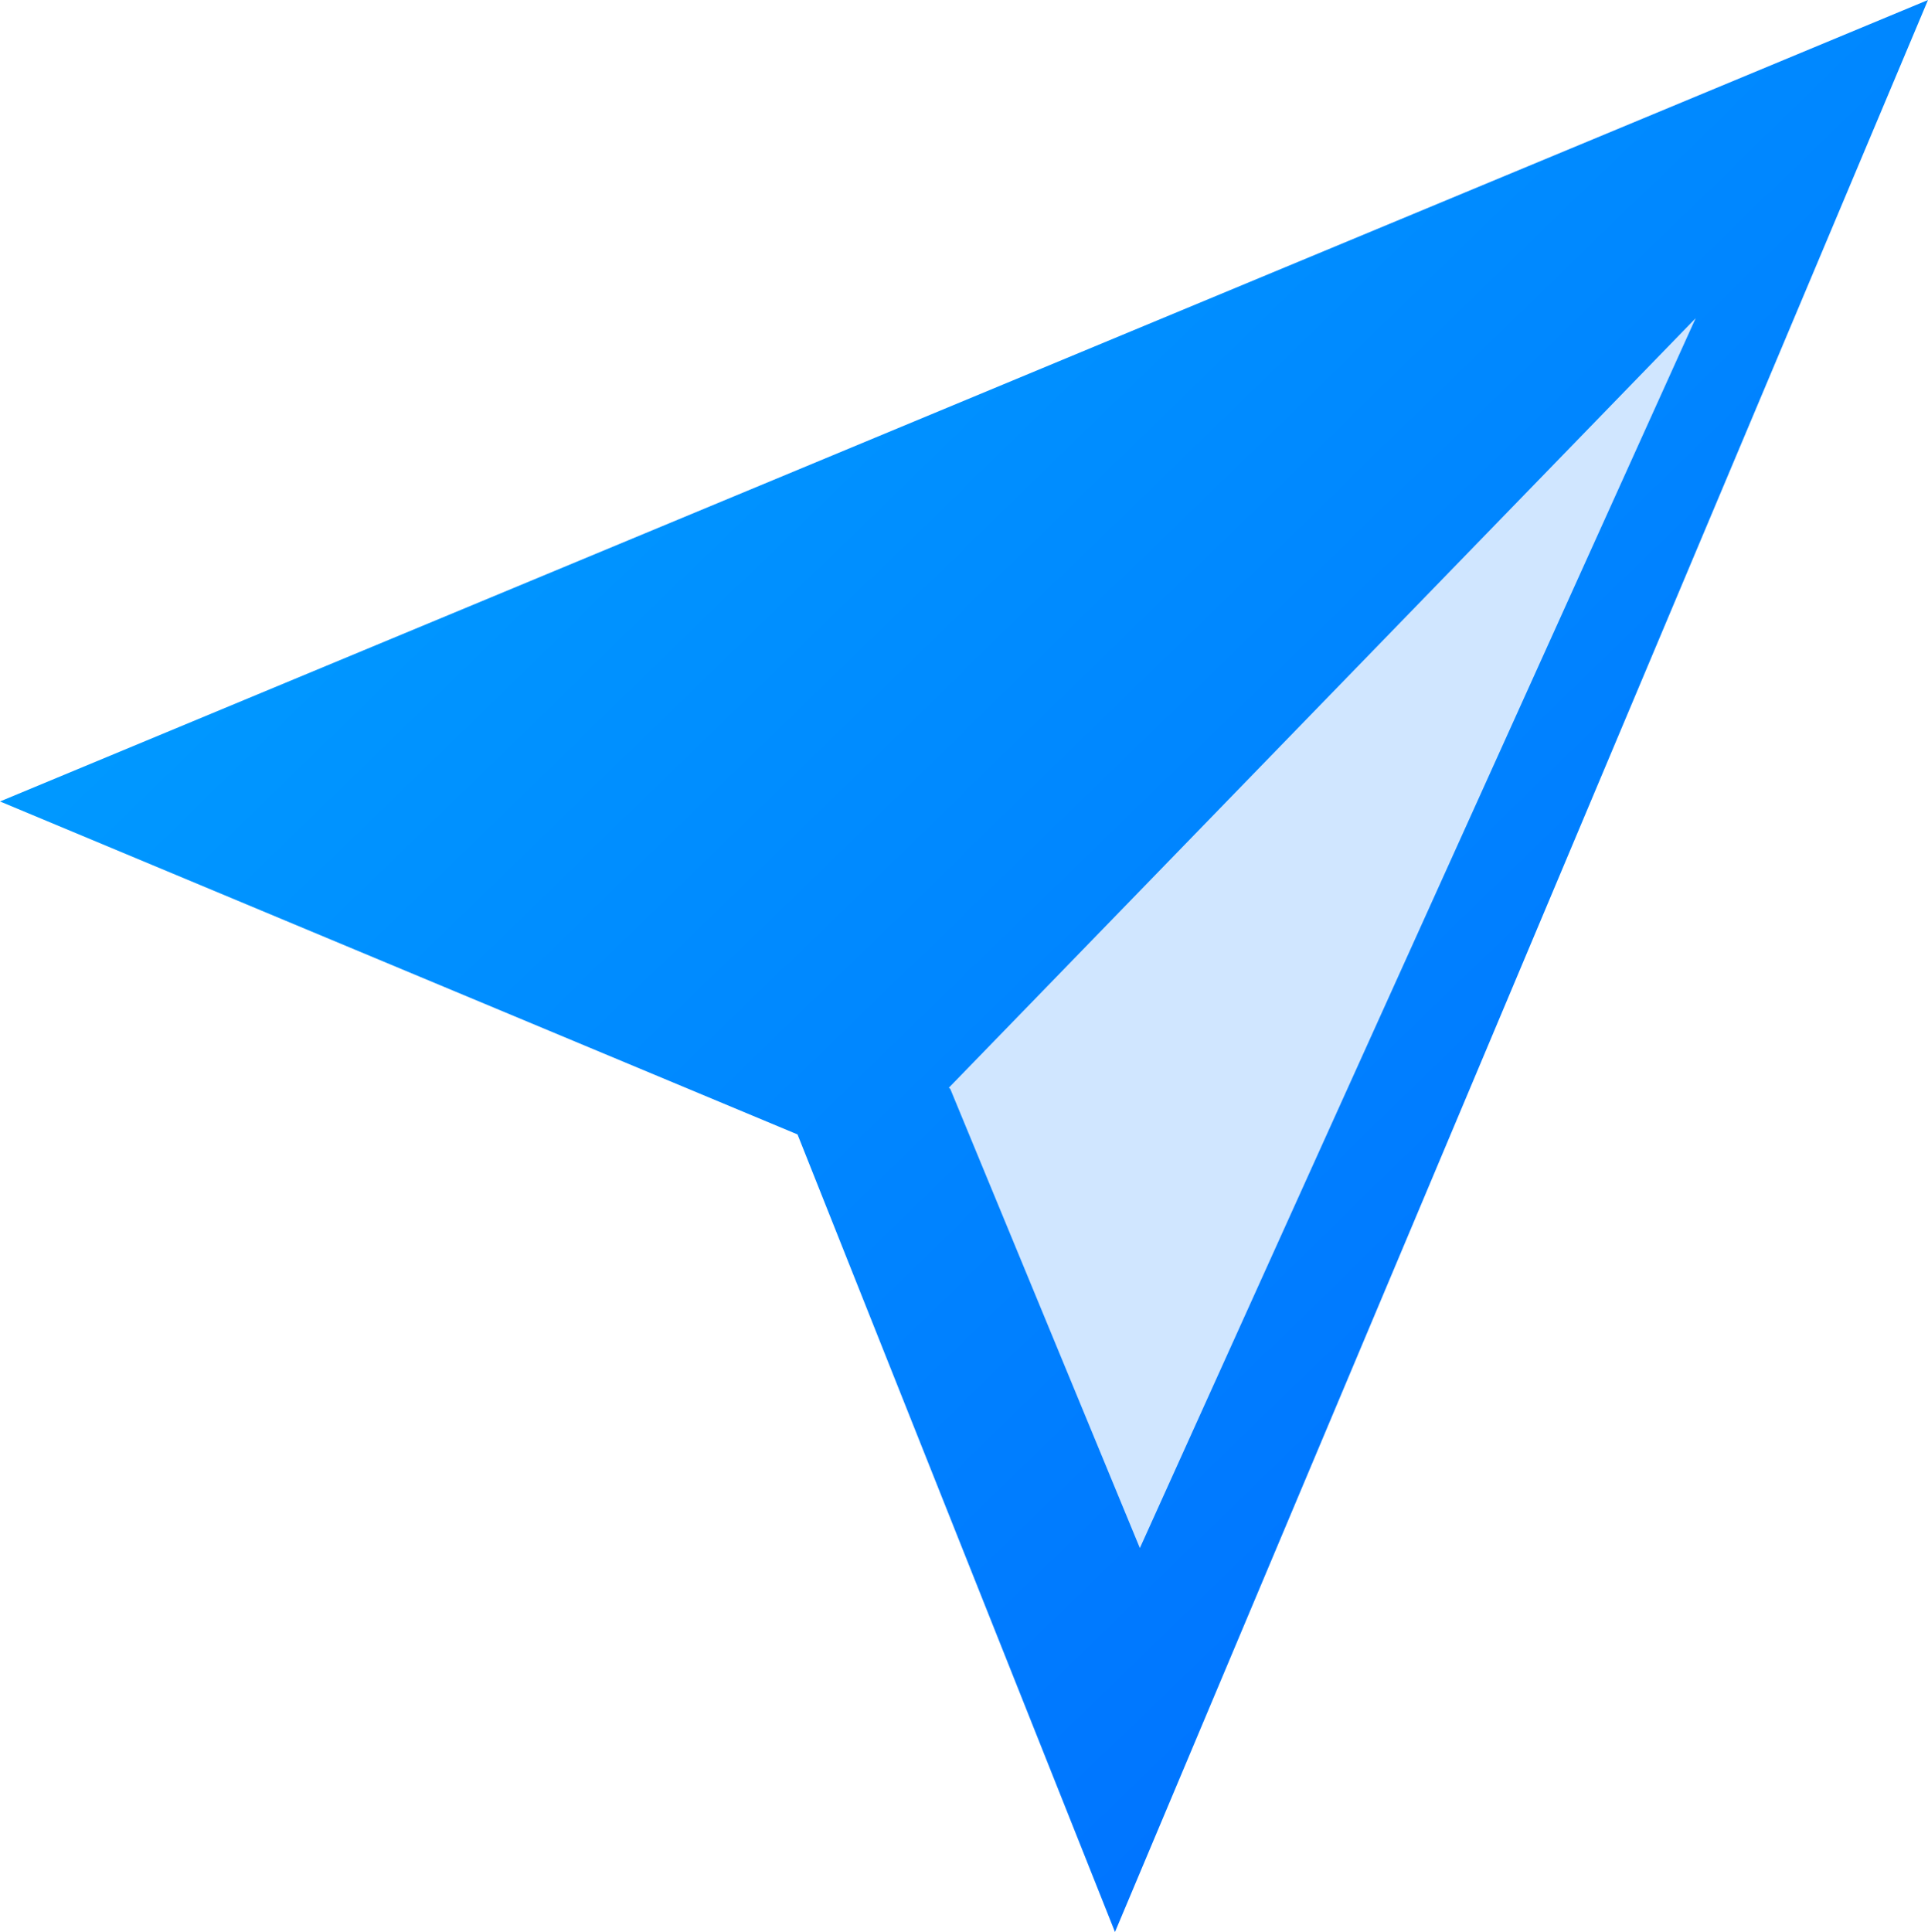 <?xml version="1.0" encoding="UTF-8"?>
<svg width="16.422px" height="16.455px" viewBox="0 0 16.422 16.455" version="1.1" xmlns="http://www.w3.org/2000/svg" xmlns:xlink="http://www.w3.org/1999/xlink">
    <title>拍照</title>
    <defs>
        <linearGradient x1="3.546%" y1="1.11022302e-13%" x2="92.854%" y2="91.91%" id="linearGradient-1">
            <stop stop-color="#00A5FF" offset="0%"></stop>
            <stop stop-color="#006CFF" offset="100%"></stop>
        </linearGradient>
    </defs>
    <g id="页面-1" stroke="none" stroke-width="1" fill="none" fill-rule="evenodd">
        <g id="全景万店通pc" transform="translate(-736.789, -2242.751)" fill-rule="nonzero">
            <g id="核心功能" transform="translate(1, 1901)">
                <g id="默认备份-3" transform="translate(630, 302)">
                    <g id="拍照" transform="translate(105.789, 39.751)">
                        <polygon id="路径" fill="url(#linearGradient-1)" points="16.422 0 0 6.826 6.793 9.662 9.497 16.455"></polygon>
                        <polygon id="路径" fill="#D0E6FF" points="14.443 2.71 8.082 9.264 8.094 9.274 9.709 13.185"></polygon>
                    </g>
                </g>
            </g>
        </g>
    </g>
</svg>
